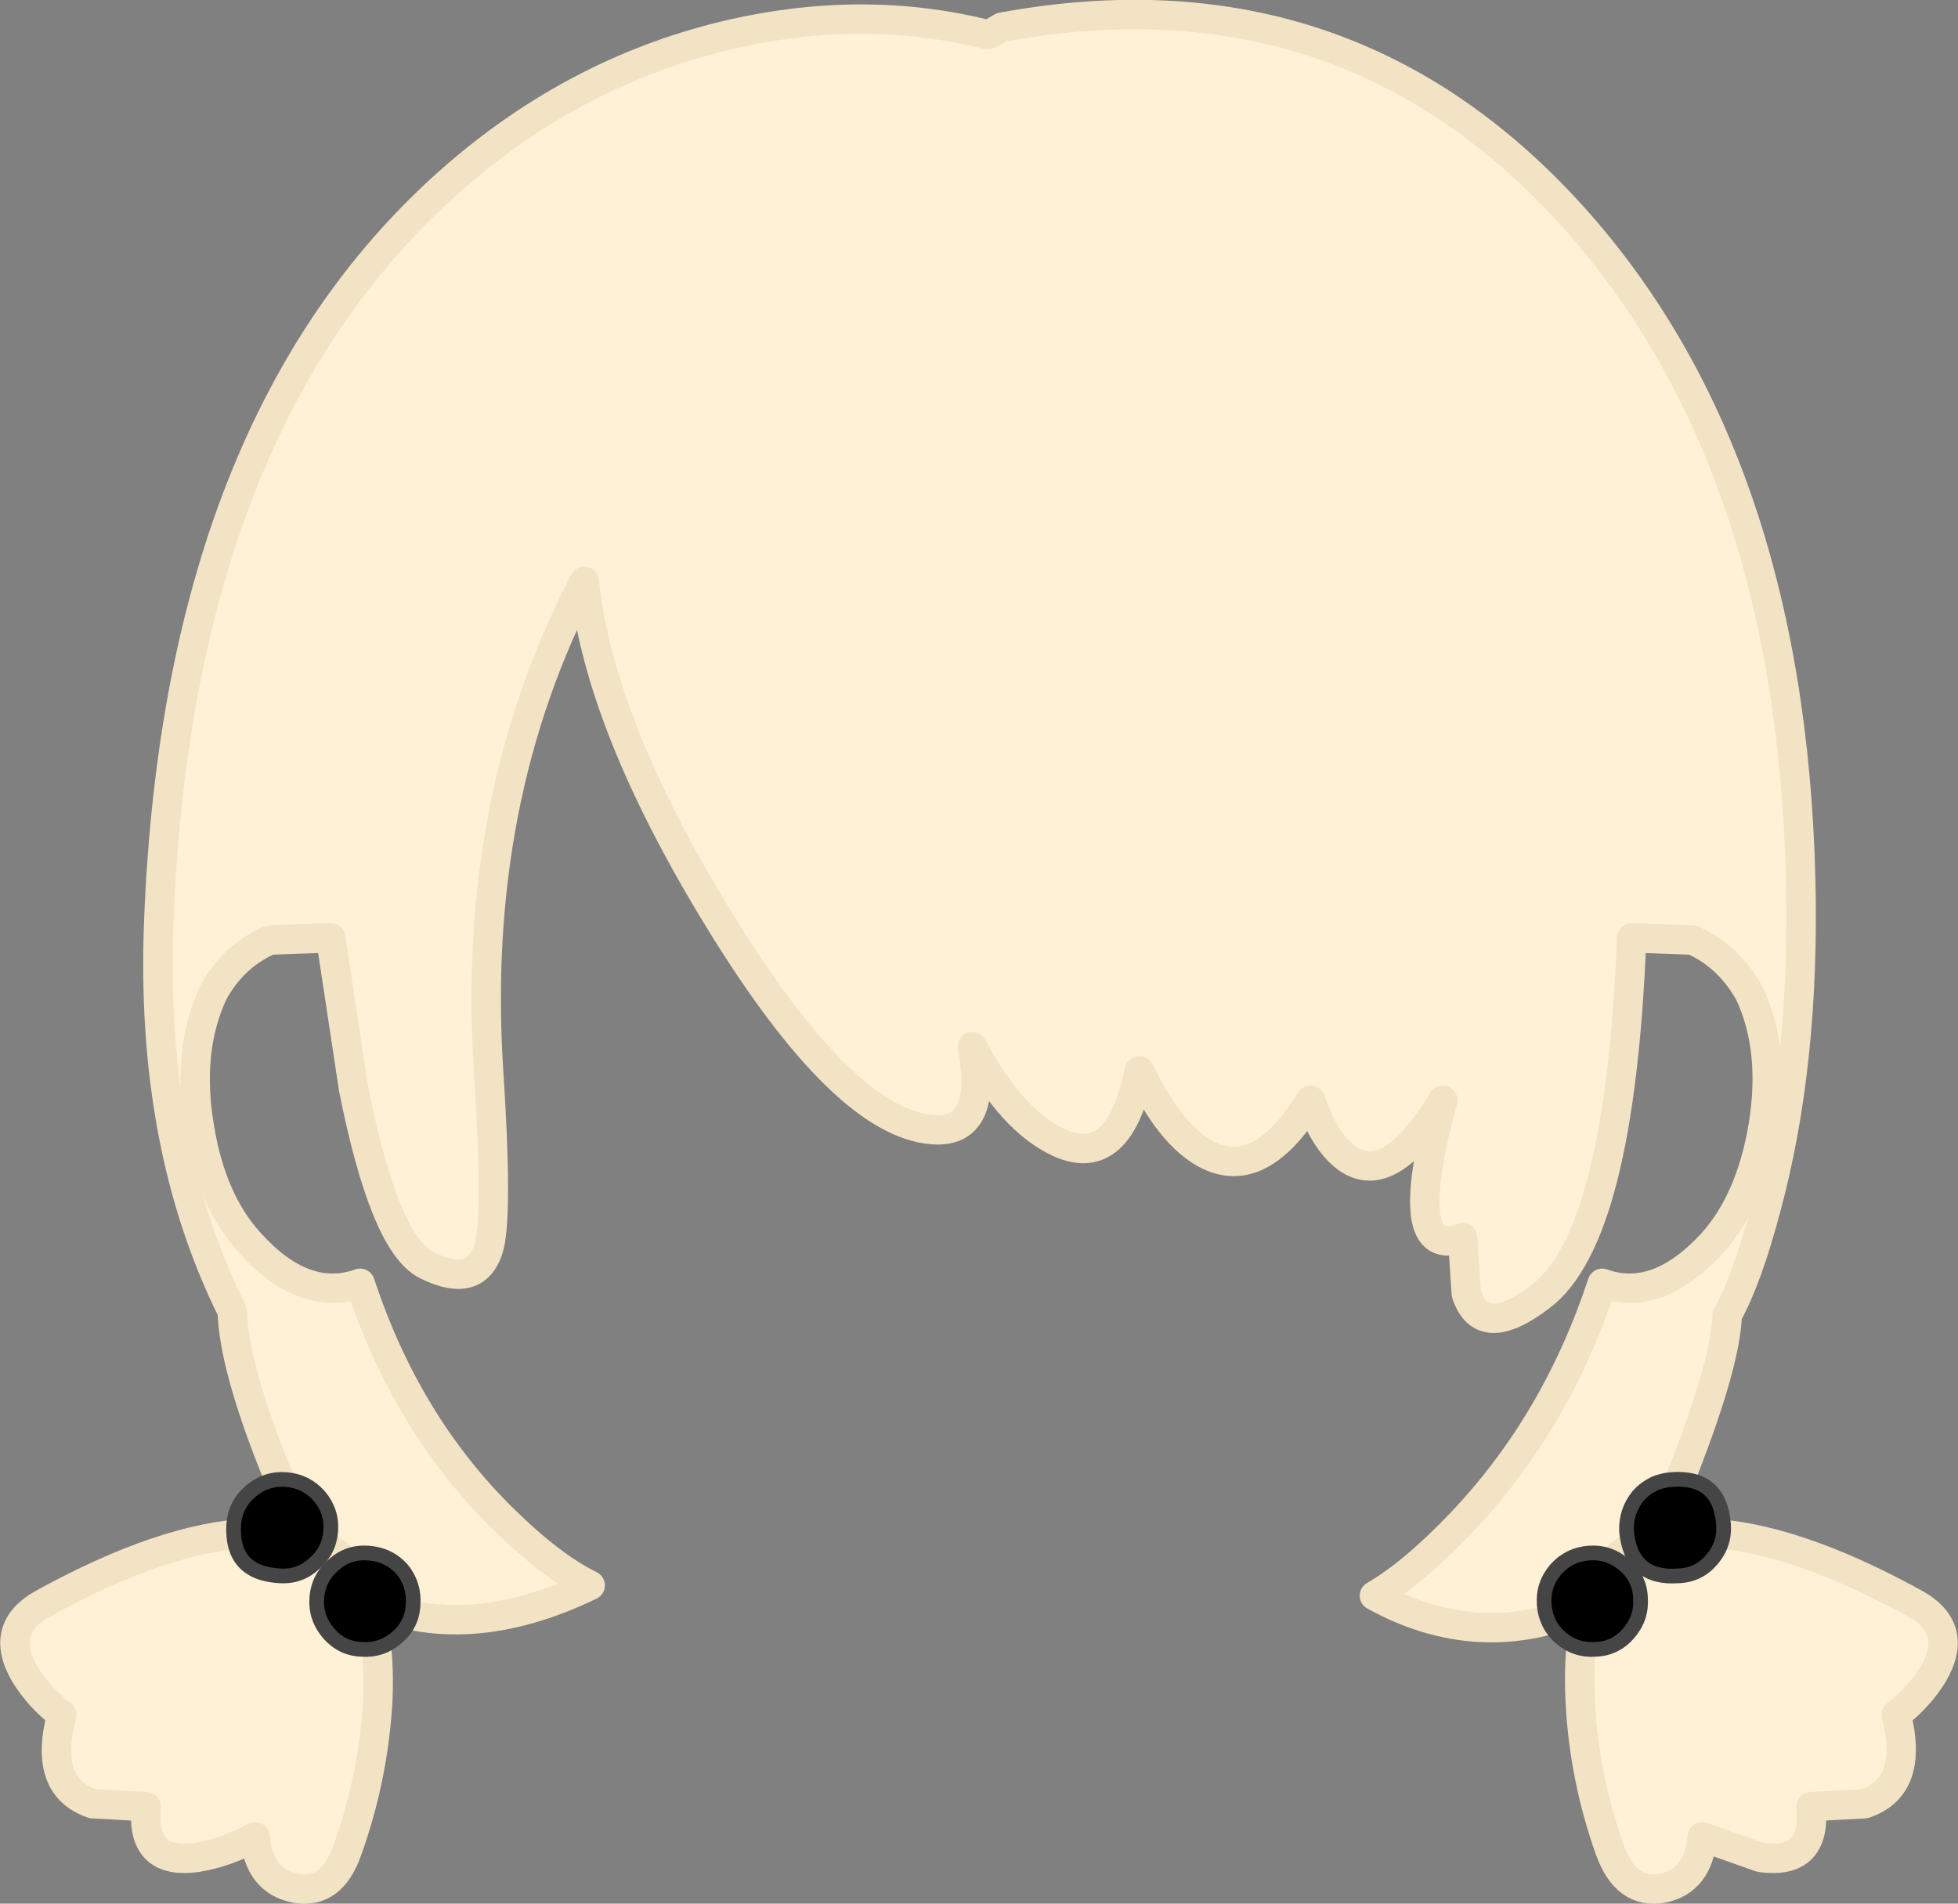 <?xml version="1.0" encoding="UTF-8" standalone="no"?>
<svg xmlns:xlink="http://www.w3.org/1999/xlink" height="129.5px" width="133.2px" xmlns="http://www.w3.org/2000/svg">
  <rect width="100%" height="100%" fill="#808080" stroke="none"/>
  <g transform="matrix(1.0, 0.0, 0.0, 1.0, 1.0, 1.0)">
    <path d="M67.15 0.85 Q90.2 -3.4 105.6 13.3 120.8 29.8 121.5 58.85 121.8 71.35 119.15 81.15 117.85 86.05 116.5 88.45 116.4 91.65 113.6 98.85 110.6 106.35 108.5 107.55 100.4 111.9 92.5 107.55 95.1 106.05 98.35 102.65 104.85 95.85 108.0 86.3 111.75 87.65 115.5 83.55 118.1 80.65 118.95 75.6 119.8 70.35 118.0 66.55 116.6 64.05 114.15 62.95 L110.0 62.8 Q109.2 83.15 103.8 87.2 99.8 90.25 98.75 87.0 L98.5 83.2 Q94.15 84.85 97.15 73.85 93.4 80.1 90.4 77.6 89.45 76.8 88.7 75.25 L88.15 73.85 Q84.2 80.3 79.95 76.75 78.6 75.6 77.45 73.6 L76.5 71.85 Q75.15 78.55 71.1 76.75 67.8 75.25 65.15 70.2 66.25 76.1 62.5 75.85 56.45 75.45 48.0 61.7 39.75 48.3 38.75 38.55 31.0 53.4 32.25 72.05 32.85 81.3 32.3 83.7 31.5 86.8 28.0 85.05 25.15 83.6 23.05 73.05 L21.5 62.8 17.35 62.95 Q14.85 64.05 13.5 66.55 11.7 70.4 12.55 75.6 13.35 80.65 16.0 83.55 19.7 87.65 23.5 86.3 26.65 95.85 33.2 102.3 36.5 105.55 39.15 106.85 30.65 110.95 23.8 107.85 20.75 106.5 17.65 98.75 14.9 91.85 14.8 88.2 9.2 76.95 9.8 61.7 11.15 26.7 30.75 10.35 38.8 3.65 48.65 1.35 57.75 -0.75 66.15 1.35 66.25 1.4 67.15 0.85" fill="#fff1d5" fill-rule="evenodd" stroke="none"/>
    <path d="M67.15 0.85 Q90.2 -3.4 105.6 13.3 120.8 29.8 121.5 58.85 121.8 71.35 119.15 81.15 117.85 86.05 116.5 88.45 116.4 91.65 113.6 98.85 110.6 106.35 108.5 107.55 100.4 111.9 92.5 107.55 95.1 106.05 98.35 102.65 104.85 95.85 108.0 86.3 111.75 87.65 115.5 83.55 118.1 80.65 118.95 75.6 119.8 70.35 118.0 66.55 116.6 64.05 114.15 62.95 L110.0 62.8 Q109.2 83.15 103.8 87.2 99.8 90.25 98.75 87.0 L98.5 83.2 Q94.15 84.85 97.15 73.85 93.4 80.1 90.4 77.6 89.45 76.8 88.7 75.25 L88.15 73.85 Q84.2 80.3 79.95 76.75 78.6 75.6 77.45 73.6 L76.5 71.85 Q75.15 78.55 71.1 76.75 67.8 75.25 65.15 70.2 66.25 76.1 62.5 75.85 56.45 75.45 48.0 61.7 39.75 48.3 38.75 38.55 31.0 53.4 32.25 72.05 32.85 81.3 32.3 83.7 31.5 86.8 28.0 85.05 25.15 83.6 23.05 73.05 L21.5 62.8 17.35 62.95 Q14.85 64.05 13.5 66.55 11.7 70.4 12.55 75.6 13.35 80.65 16.0 83.55 19.7 87.65 23.5 86.3 26.65 95.85 33.2 102.3 36.5 105.55 39.15 106.85 30.65 110.95 23.8 107.85 20.75 106.5 17.65 98.75 14.9 91.85 14.8 88.2 9.2 76.95 9.8 61.7 11.15 26.7 30.75 10.35 38.8 3.65 48.65 1.35 57.75 -0.75 66.15 1.35 66.25 1.4 67.15 0.85 Z" fill="none" stroke="#f2e3c5" stroke-linecap="round" stroke-linejoin="round" stroke-width="2.0"/>
    <path d="M130.5 112.9 Q129.55 114.45 128.0 115.65 129.25 120.55 125.85 121.7 L122.2 121.9 Q122.6 125.9 118.75 125.35 L114.8 123.95 Q114.55 126.95 112.1 127.45 109.6 127.9 108.5 124.8 106.75 119.85 106.5 114.7 106.2 108.7 108.25 105.8 110.15 103.05 115.15 103.3 121.0 103.55 129.2 108.05 132.35 109.75 130.5 112.9" fill="#fff1d5" fill-rule="evenodd" stroke="none"/>
    <path d="M130.5 112.9 Q132.35 109.75 129.2 108.05 121.0 103.55 115.15 103.3 110.15 103.05 108.25 105.8 106.2 108.7 106.5 114.7 106.75 119.85 108.5 124.8 109.6 127.9 112.1 127.45 114.55 126.95 114.8 123.95 L118.75 125.35 Q122.6 125.9 122.2 121.9 L125.85 121.7 Q129.25 120.55 128.0 115.65 129.55 114.45 130.5 112.9 Z" fill="none" stroke="#f2e3c5" stroke-linecap="round" stroke-linejoin="round" stroke-width="2.0"/>
    <path d="M104.05 108.15 Q103.95 106.8 104.85 105.75 105.75 104.75 107.1 104.65 108.45 104.55 109.5 105.45 110.55 106.35 110.6 107.7 110.7 109.05 109.8 110.1 108.9 111.15 107.55 111.2 106.2 111.3 105.15 110.4 104.15 109.5 104.05 108.15" fill="#000000" fill-rule="evenodd" stroke="none"/>
    <path d="M104.05 108.15 Q104.15 109.5 105.15 110.4 106.2 111.3 107.55 111.2 108.9 111.15 109.8 110.1 110.7 109.05 110.6 107.7 110.55 106.35 109.5 105.45 108.45 104.55 107.1 104.65 105.75 104.75 104.85 105.75 103.95 106.8 104.05 108.15 Z" fill="none" stroke="#454545" stroke-linecap="round" stroke-linejoin="round" stroke-width="1.0"/>
    <path d="M109.65 103.15 Q109.6 101.8 110.45 100.75 111.35 99.75 112.7 99.65 116.0 99.4 116.25 102.7 116.35 104.05 115.45 105.1 114.55 106.15 113.2 106.2 109.95 106.45 109.65 103.15" fill="#000000" fill-rule="evenodd" stroke="none"/>
    <path d="M109.65 103.15 Q109.95 106.45 113.2 106.2 114.55 106.15 115.45 105.1 116.35 104.05 116.25 102.7 116.0 99.4 112.7 99.65 111.35 99.75 110.45 100.75 109.6 101.8 109.65 103.15 Z" fill="none" stroke="#454545" stroke-linecap="round" stroke-linejoin="round" stroke-width="1.0"/>
    <path d="M22.95 105.8 Q24.95 108.75 24.7 114.7 24.4 119.9 22.65 124.8 21.6 127.9 19.1 127.45 16.6 126.95 16.35 123.95 14.35 125.05 12.4 125.35 8.55 125.9 8.95 121.9 L5.3 121.7 Q1.9 120.55 3.2 115.65 1.65 114.45 0.7 112.9 -1.15 109.75 2.0 108.05 10.2 103.55 16.05 103.3 21.05 103.05 22.95 105.8" fill="#fff1d5" fill-rule="evenodd" stroke="none"/>
    <path d="M22.95 105.8 Q24.95 108.75 24.7 114.7 24.4 119.9 22.65 124.8 21.6 127.9 19.1 127.45 16.6 126.95 16.35 123.95 14.35 125.05 12.4 125.35 8.55 125.9 8.95 121.9 L5.3 121.7 Q1.9 120.55 3.2 115.65 1.65 114.45 0.7 112.9 -1.15 109.75 2.0 108.05 10.2 103.55 16.05 103.3 21.05 103.05 22.95 105.8 Z" fill="none" stroke="#f2e3c5" stroke-linecap="round" stroke-linejoin="round" stroke-width="2.0"/>
    <path d="M27.1 108.15 Q27.05 109.5 26.0 110.4 24.95 111.3 23.6 111.2 22.25 111.15 21.35 110.1 20.45 109.05 20.55 107.7 20.65 106.35 21.7 105.45 22.7 104.55 24.05 104.65 25.45 104.75 26.35 105.75 27.2 106.8 27.1 108.15" fill="#000000" fill-rule="evenodd" stroke="none"/>
    <path d="M27.1 108.15 Q27.05 109.5 26.0 110.4 24.95 111.3 23.6 111.2 22.25 111.15 21.35 110.1 20.45 109.05 20.55 107.7 20.65 106.35 21.7 105.45 22.7 104.55 24.05 104.65 25.45 104.75 26.35 105.75 27.2 106.8 27.1 108.15 Z" fill="none" stroke="#454545" stroke-linecap="round" stroke-linejoin="round" stroke-width="1.0"/>
    <path d="M21.5 103.15 Q21.4 104.5 20.35 105.4 19.35 106.3 18.0 106.2 14.7 106.0 14.9 102.7 15.0 101.35 16.05 100.45 17.1 99.55 18.45 99.65 19.8 99.75 20.7 100.75 21.6 101.8 21.5 103.15" fill="#000000" fill-rule="evenodd" stroke="none"/>
    <path d="M21.5 103.15 Q21.4 104.5 20.35 105.4 19.35 106.3 18.0 106.2 14.7 106.0 14.9 102.7 15.0 101.35 16.05 100.45 17.1 99.55 18.45 99.65 19.8 99.75 20.7 100.75 21.6 101.8 21.5 103.15 Z" fill="none" stroke="#454545" stroke-linecap="round" stroke-linejoin="round" stroke-width="1.0"/>
  </g>
</svg>
